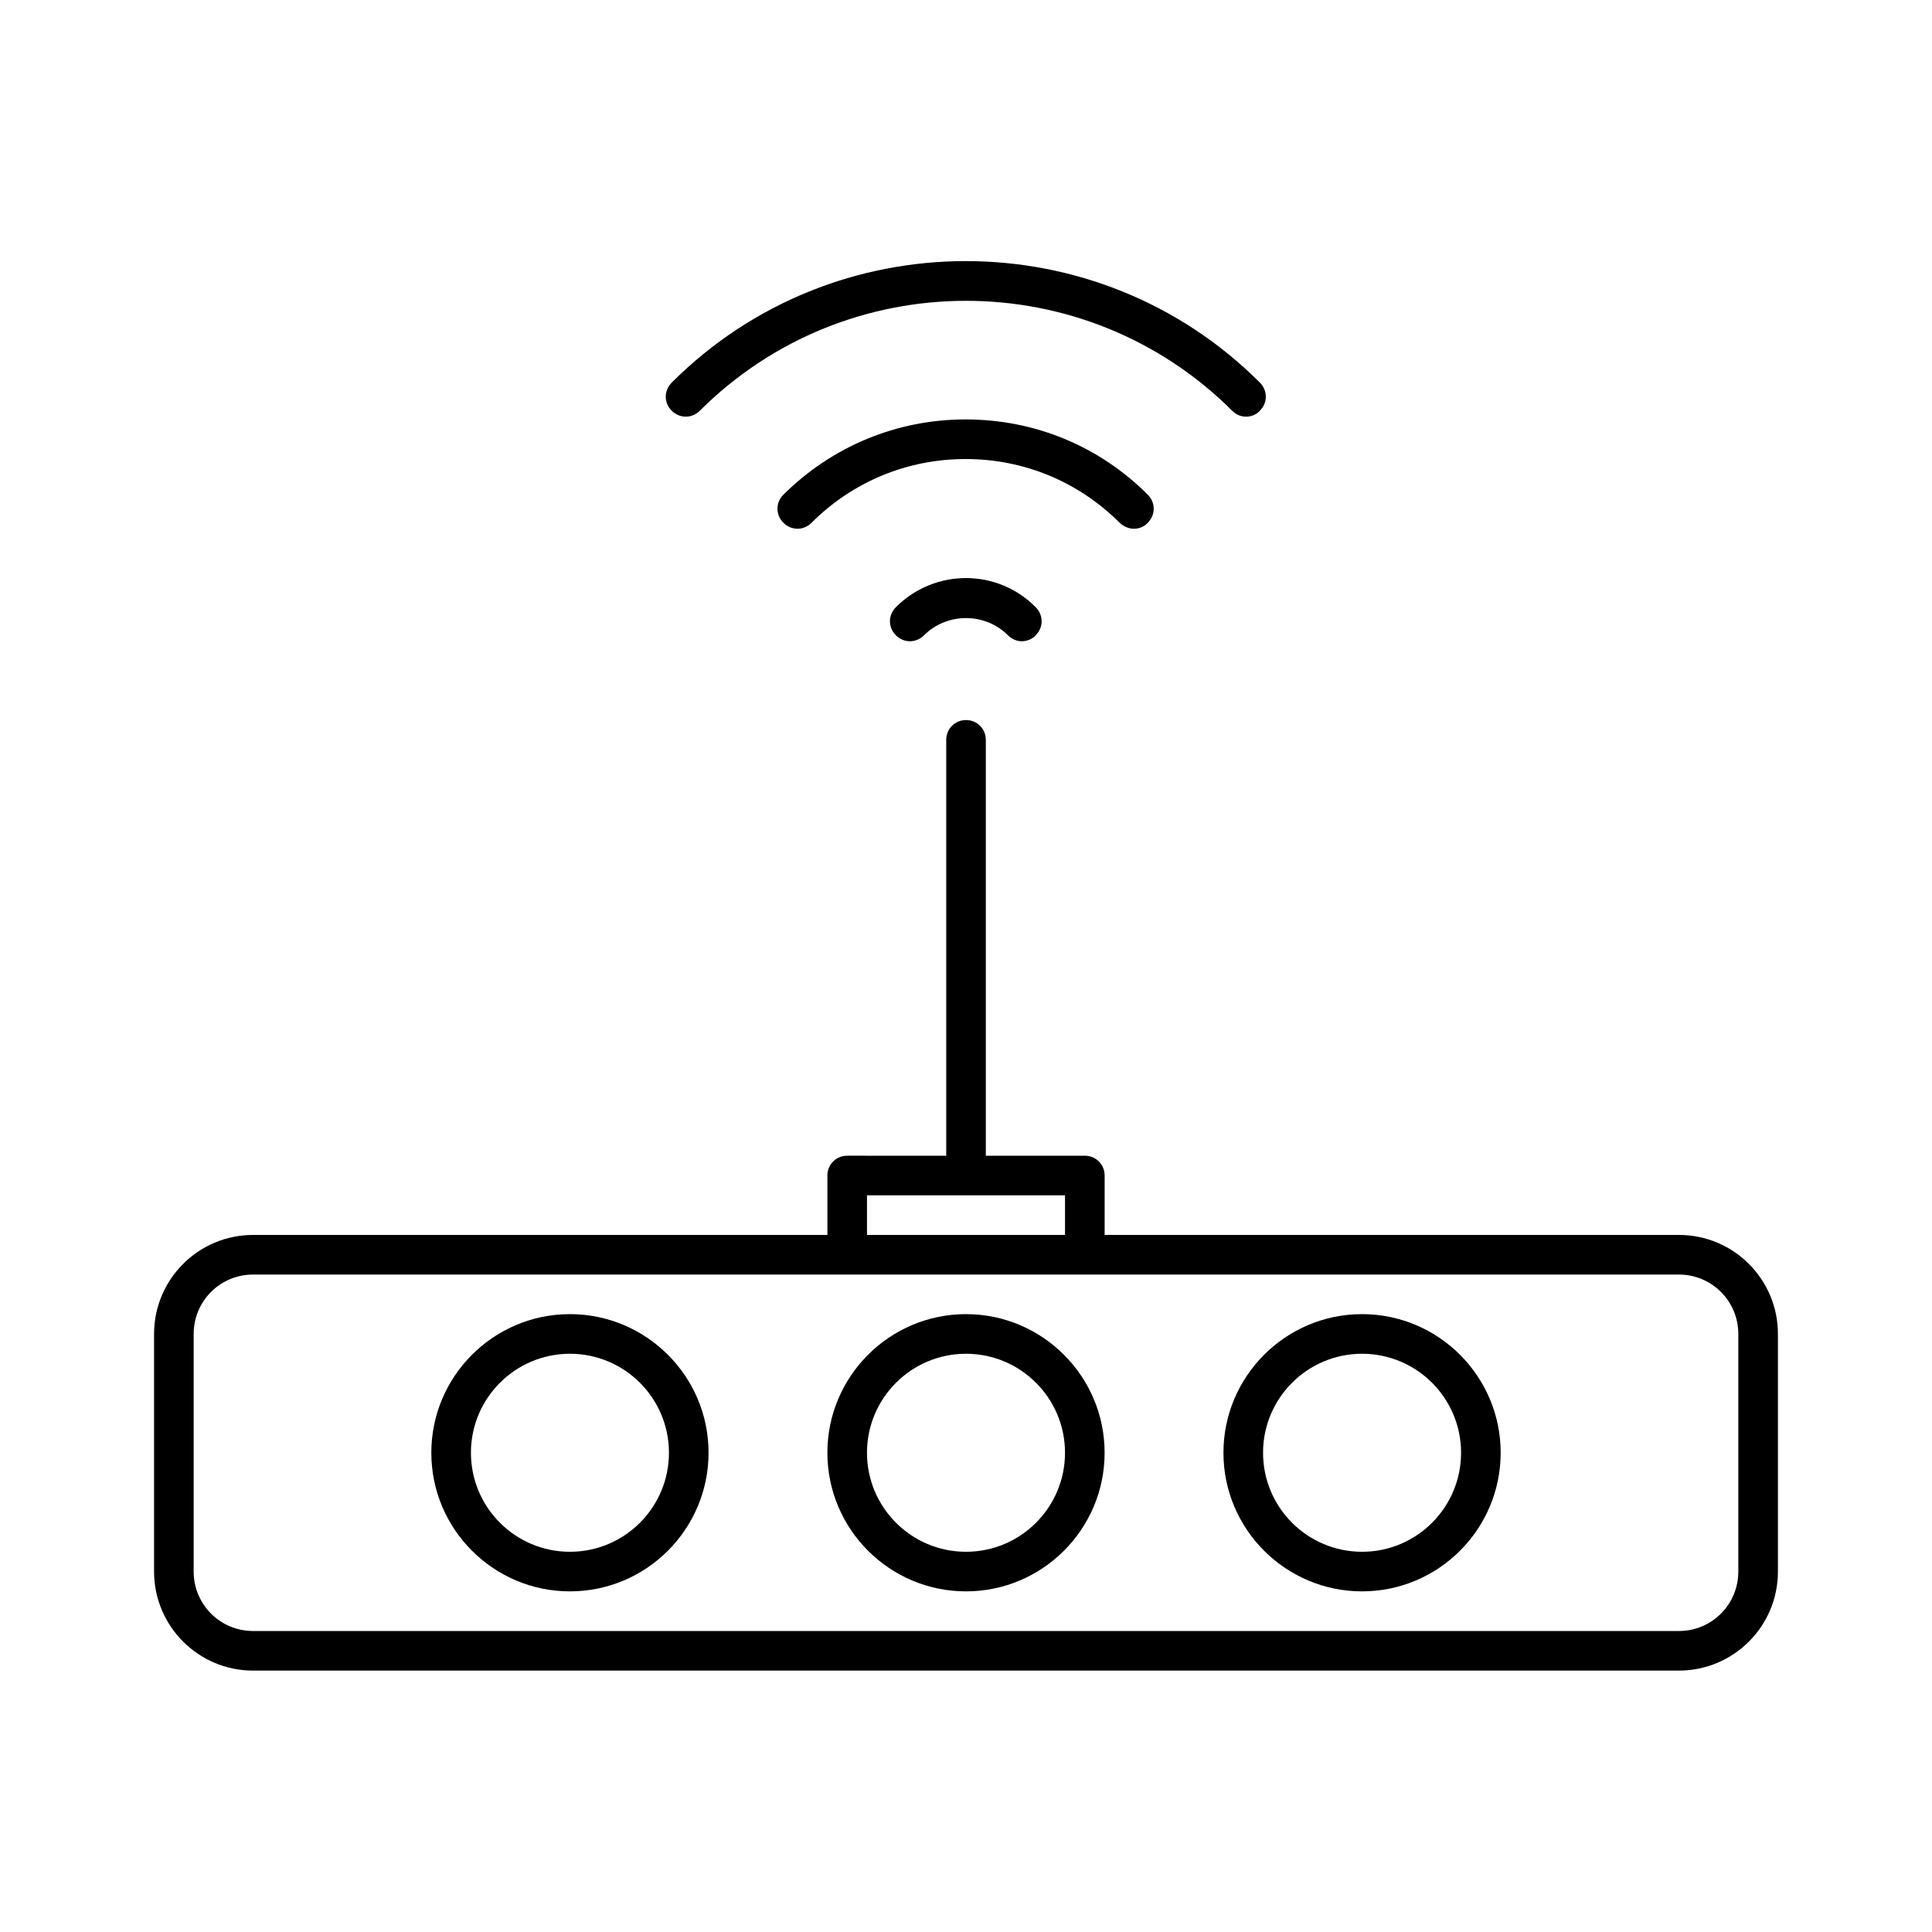 <?xml version="1.0" encoding="UTF-8"?>
<!-- Uploaded to: SVG Repo, www.svgrepo.com, Generator: SVG Repo Mixer Tools -->
<svg fill="#000000" width="800px" height="800px" version="1.1" viewBox="144 144 512 512" xmlns="http://www.w3.org/2000/svg">
 <g>
  <path d="m474.21 254.42c1.363 0 2.731-0.523 3.672-1.574 2.098-2.098 2.098-5.352 0-7.453-42.93-42.93-112.94-42.93-155.87 0-2.098 2.098-2.098 5.352 0 7.453 2.098 2.098 5.352 2.098 7.453 0 38.941-38.836 102.12-38.836 141.07 0 1.051 1.051 2.309 1.574 3.676 1.574z"/>
  <path d="m444.5 284.12c1.363 0 2.731-0.523 3.672-1.574 2.098-2.098 2.098-5.352 0-7.453-12.91-12.91-30.02-19.941-48.281-19.941s-35.371 7.137-48.281 19.941c-2.098 2.098-2.098 5.352 0 7.453 2.098 2.098 5.352 2.098 7.453 0 10.914-10.914 25.402-16.898 40.828-16.898 15.43 0 29.914 5.984 40.828 16.898 1.16 1.051 2.418 1.574 3.781 1.574z"/>
  <path d="m381.42 304.91c-2.098 2.098-2.098 5.352 0 7.453 2.098 2.098 5.352 2.098 7.453 0 6.086-6.086 16.164-6.086 22.25 0 1.051 1.051 2.414 1.574 3.672 1.574s2.731-0.523 3.672-1.574c2.098-2.098 2.098-5.352 0-7.453-10.18-10.289-26.762-10.289-37.047 0z"/>
  <path d="m588.93 471.27h-152.19v-15.742c0-2.938-2.309-5.246-5.246-5.246h-26.238v-110.21c0-2.938-2.309-5.246-5.246-5.246s-5.246 2.309-5.246 5.246v110.21l-26.246-0.004c-2.938 0-5.246 2.309-5.246 5.246v15.742l-152.2 0.004c-14.484 0-26.238 11.754-26.238 26.238v62.977c0 14.484 11.754 26.238 26.238 26.238h377.86c14.484 0 26.238-11.754 26.238-26.238v-62.977c0.004-14.48-11.754-26.238-26.238-26.238zm-215.17-10.496h52.48v10.496h-52.48zm230.91 99.715c0 8.711-7.031 15.742-15.742 15.742h-377.86c-8.711 0-15.742-7.031-15.742-15.742v-62.977c0-8.711 7.031-15.742 15.742-15.742h377.86c8.711 0 15.742 7.031 15.742 15.742z"/>
  <path d="m295.04 492.26c-20.258 0-36.734 16.48-36.734 36.734 0 20.258 16.48 36.734 36.734 36.734 20.258 0 36.734-16.48 36.734-36.734 0-20.254-16.477-36.734-36.734-36.734zm0 62.977c-14.484 0-26.238-11.754-26.238-26.238s11.754-26.238 26.238-26.238c14.484 0 26.238 11.754 26.238 26.238s-11.754 26.238-26.238 26.238z"/>
  <path d="m400 492.26c-20.258 0-36.734 16.48-36.734 36.734 0 20.258 16.48 36.734 36.734 36.734 20.258 0 36.734-16.48 36.734-36.734 0-20.254-16.48-36.734-36.734-36.734zm0 62.977c-14.484 0-26.238-11.754-26.238-26.238s11.754-26.238 26.238-26.238 26.238 11.754 26.238 26.238-11.754 26.238-26.238 26.238z"/>
  <path d="m504.96 492.26c-20.258 0-36.734 16.48-36.734 36.734 0 20.258 16.48 36.734 36.734 36.734 20.258 0 36.734-16.48 36.734-36.734 0.004-20.254-16.477-36.734-36.734-36.734zm0 62.977c-14.484 0-26.238-11.754-26.238-26.238s11.754-26.238 26.238-26.238 26.238 11.754 26.238 26.238c0.004 14.484-11.754 26.238-26.238 26.238z"/>
 </g>
</svg>